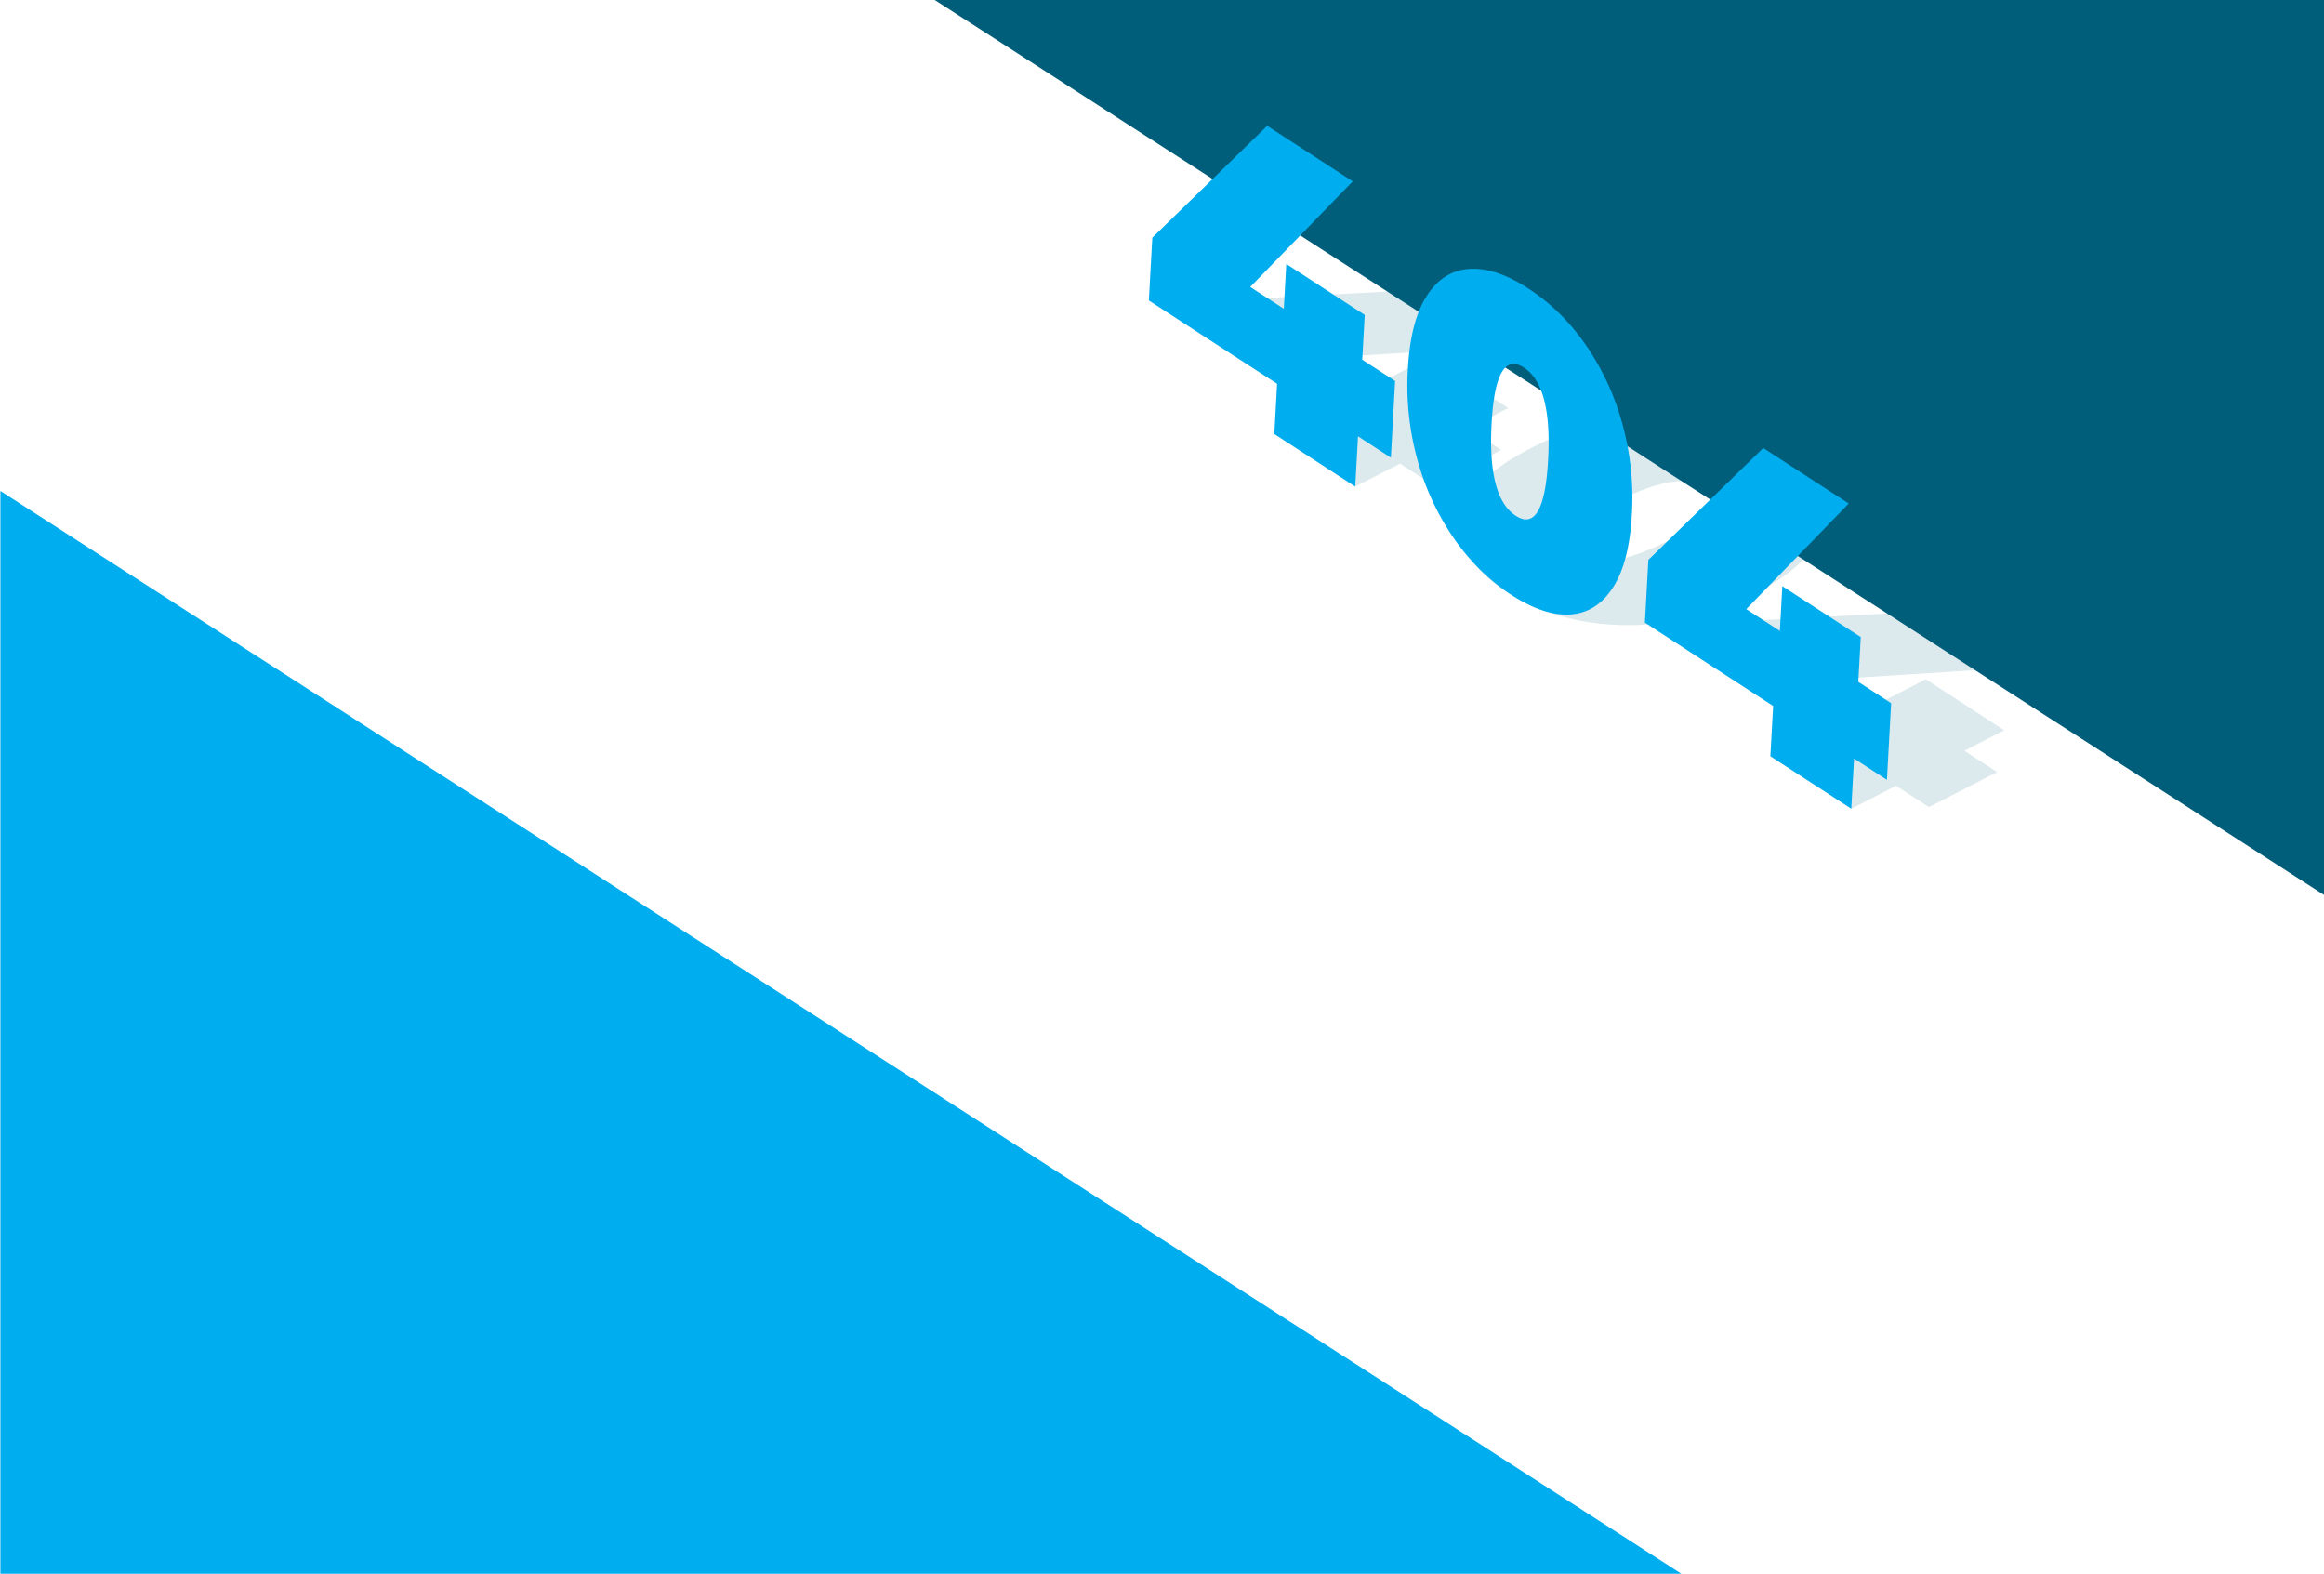 <svg xmlns="http://www.w3.org/2000/svg" xmlns:xlink="http://www.w3.org/1999/xlink" width="1920" height="1300" viewBox="0 0 1920 1300">
  <defs>
    <style>
      .cls-1 {
        clip-path: url(#clip-_404);
      }

      .cls-2 {
        fill: #005e7a;
      }

      .cls-3 {
        fill: #00adef;
      }

      .cls-4 {
        opacity: 0.14;
      }

      .cls-5 {
        mix-blend-mode: multiply;
        isolation: isolate;
      }

      .cls-6 {
        fill: #fff;
      }
    </style>
    <clipPath id="clip-_404">
      <rect width="1920" height="1300"/>
    </clipPath>
  </defs>
  <g id="_404" data-name="404" class="cls-1">
    <rect class="cls-6" width="1920" height="1300"/>
    <path id="Tracé_14975" data-name="Tracé 14975" class="cls-2" d="M3933.079,5888H2781.324l1151.755,741.84Z" transform="translate(-2009.079 -5888)"/>
    <path id="Union_1" data-name="Union 1" class="cls-3" d="M-4887-4793.546h1388.676L-4887-5688Z" transform="translate(4887.324 6093.546)"/>
    <g id="Groupe_16135" data-name="Groupe 16135" transform="translate(1769.012 59.135) rotate(3)">
      <g id="Groupe_16130" data-name="Groupe 16130" class="cls-4" transform="translate(-773.022 203.151)">
        <g id="Groupe_16127" data-name="Groupe 16127" class="cls-5">
          <path id="Tracé_21280" data-name="Tracé 21280" class="cls-2" d="M-446.851,211.686l-198.456,23.146,28.63,16.53,32.039-18.619,66.912,38.632-32.039,18.619,28.037,16.187-54.8,31.844-28.037-16.187L-640.5,342.724l-69.018-39.848,35.942-20.887-109.415-63.171,44.916-26.1,218.289-23.141Z" transform="translate(782.994 -169.575)"/>
        </g>
        <g id="Groupe_16128" data-name="Groupe 16128" class="cls-5" transform="translate(423.177 244.317)">
          <path id="Tracé_21281" data-name="Tracé 21281" class="cls-2" d="M-141.476,388l-198.456,23.146,28.639,16.535,32.039-18.619,66.912,38.632-32.039,18.619,28.028,16.182-54.8,31.844-28.028-16.182-35.942,20.887-69.027-39.853L-368.2,458.3l-109.406-63.166,44.916-26.1,218.28-23.146Z" transform="translate(477.609 -345.886)"/>
        </g>
        <g id="Groupe_16129" data-name="Groupe 16129" class="cls-5" transform="translate(231.215 102.632)">
          <path id="Tracé_21282" data-name="Tracé 21282" class="cls-2" d="M-324.345,344.261q-12.486,21.4-46.631,41.242a229.379,229.379,0,0,1-71.047,27.145,212.984,212.984,0,0,1-71.5,2.437q-34.579-4.874-62.608-21.056t-36.554-36.2q-8.524-20.015,3.974-41.422t46.638-41.238a229.558,229.558,0,0,1,71.04-27.149,212.98,212.98,0,0,1,71.5-2.437q34.579,4.874,62.607,21.056t36.554,36.2Q-311.846,322.852-324.345,344.261ZM-519.53,361.14q24.114,13.92,77.121-16.878t28.884-44.727q-24.114-13.92-77.111,16.884T-519.53,361.14" transform="translate(616.139 -243.64)"/>
        </g>
      </g>
      <g id="Groupe_16134" data-name="Groupe 16134" transform="translate(-808.846 82.529)">
        <g id="Groupe_16131" data-name="Groupe 16131">
          <path id="Tracé_21283" data-name="Tracé 21283" class="cls-3" d="M-645.813,124.644-725.776,216.2l28.63,16.53.105-37.066,66.912,38.632-.105,37.066,28.037,16.187-.18,63.377-28.037-16.187-.118,41.56-69.018-39.848.118-41.56-109.415-63.171.147-51.95,89.94-97.243Z" transform="translate(808.846 -82.529)"/>
        </g>
        <g id="Groupe_16132" data-name="Groupe 16132" transform="translate(216.64 108.96)">
          <path id="Tracé_21284" data-name="Tracé 21284" class="cls-3" d="M-473.43,281.9A229.373,229.373,0,0,1-461.414,357q-.11,39.5-12.4,61.015T-507.7,442.159q-21.594,2.623-49.623-13.558t-49.538-43.692A213.035,213.035,0,0,1-640.5,321.783a229.544,229.544,0,0,1-12.009-75.107q.112-39.481,12.394-61.009t33.885-24.142q21.594-2.621,49.624,13.559t49.537,43.692A212.935,212.935,0,0,1-473.43,281.9Zm-83.709,81.238q24.114,13.922,24.282-47.383t-23.934-75.222q-24.114-13.922-24.283,47.383t23.936,75.222" transform="translate(652.509 -161.159)"/>
        </g>
        <g id="Groupe_16133" data-name="Groupe 16133" transform="translate(423.178 244.322)">
          <path id="Tracé_21285" data-name="Tracé 21285" class="cls-3" d="M-340.437,300.953-420.4,392.51l28.639,16.535.105-37.066,66.912,38.632-.105,37.066,28.028,16.182-.18,63.377-28.028-16.182-.118,41.56-69.027-39.853.118-41.56-109.406-63.166.147-51.95,89.94-97.243Z" transform="translate(503.461 -258.843)"/>
        </g>
      </g>
    </g>
  </g>
</svg>
